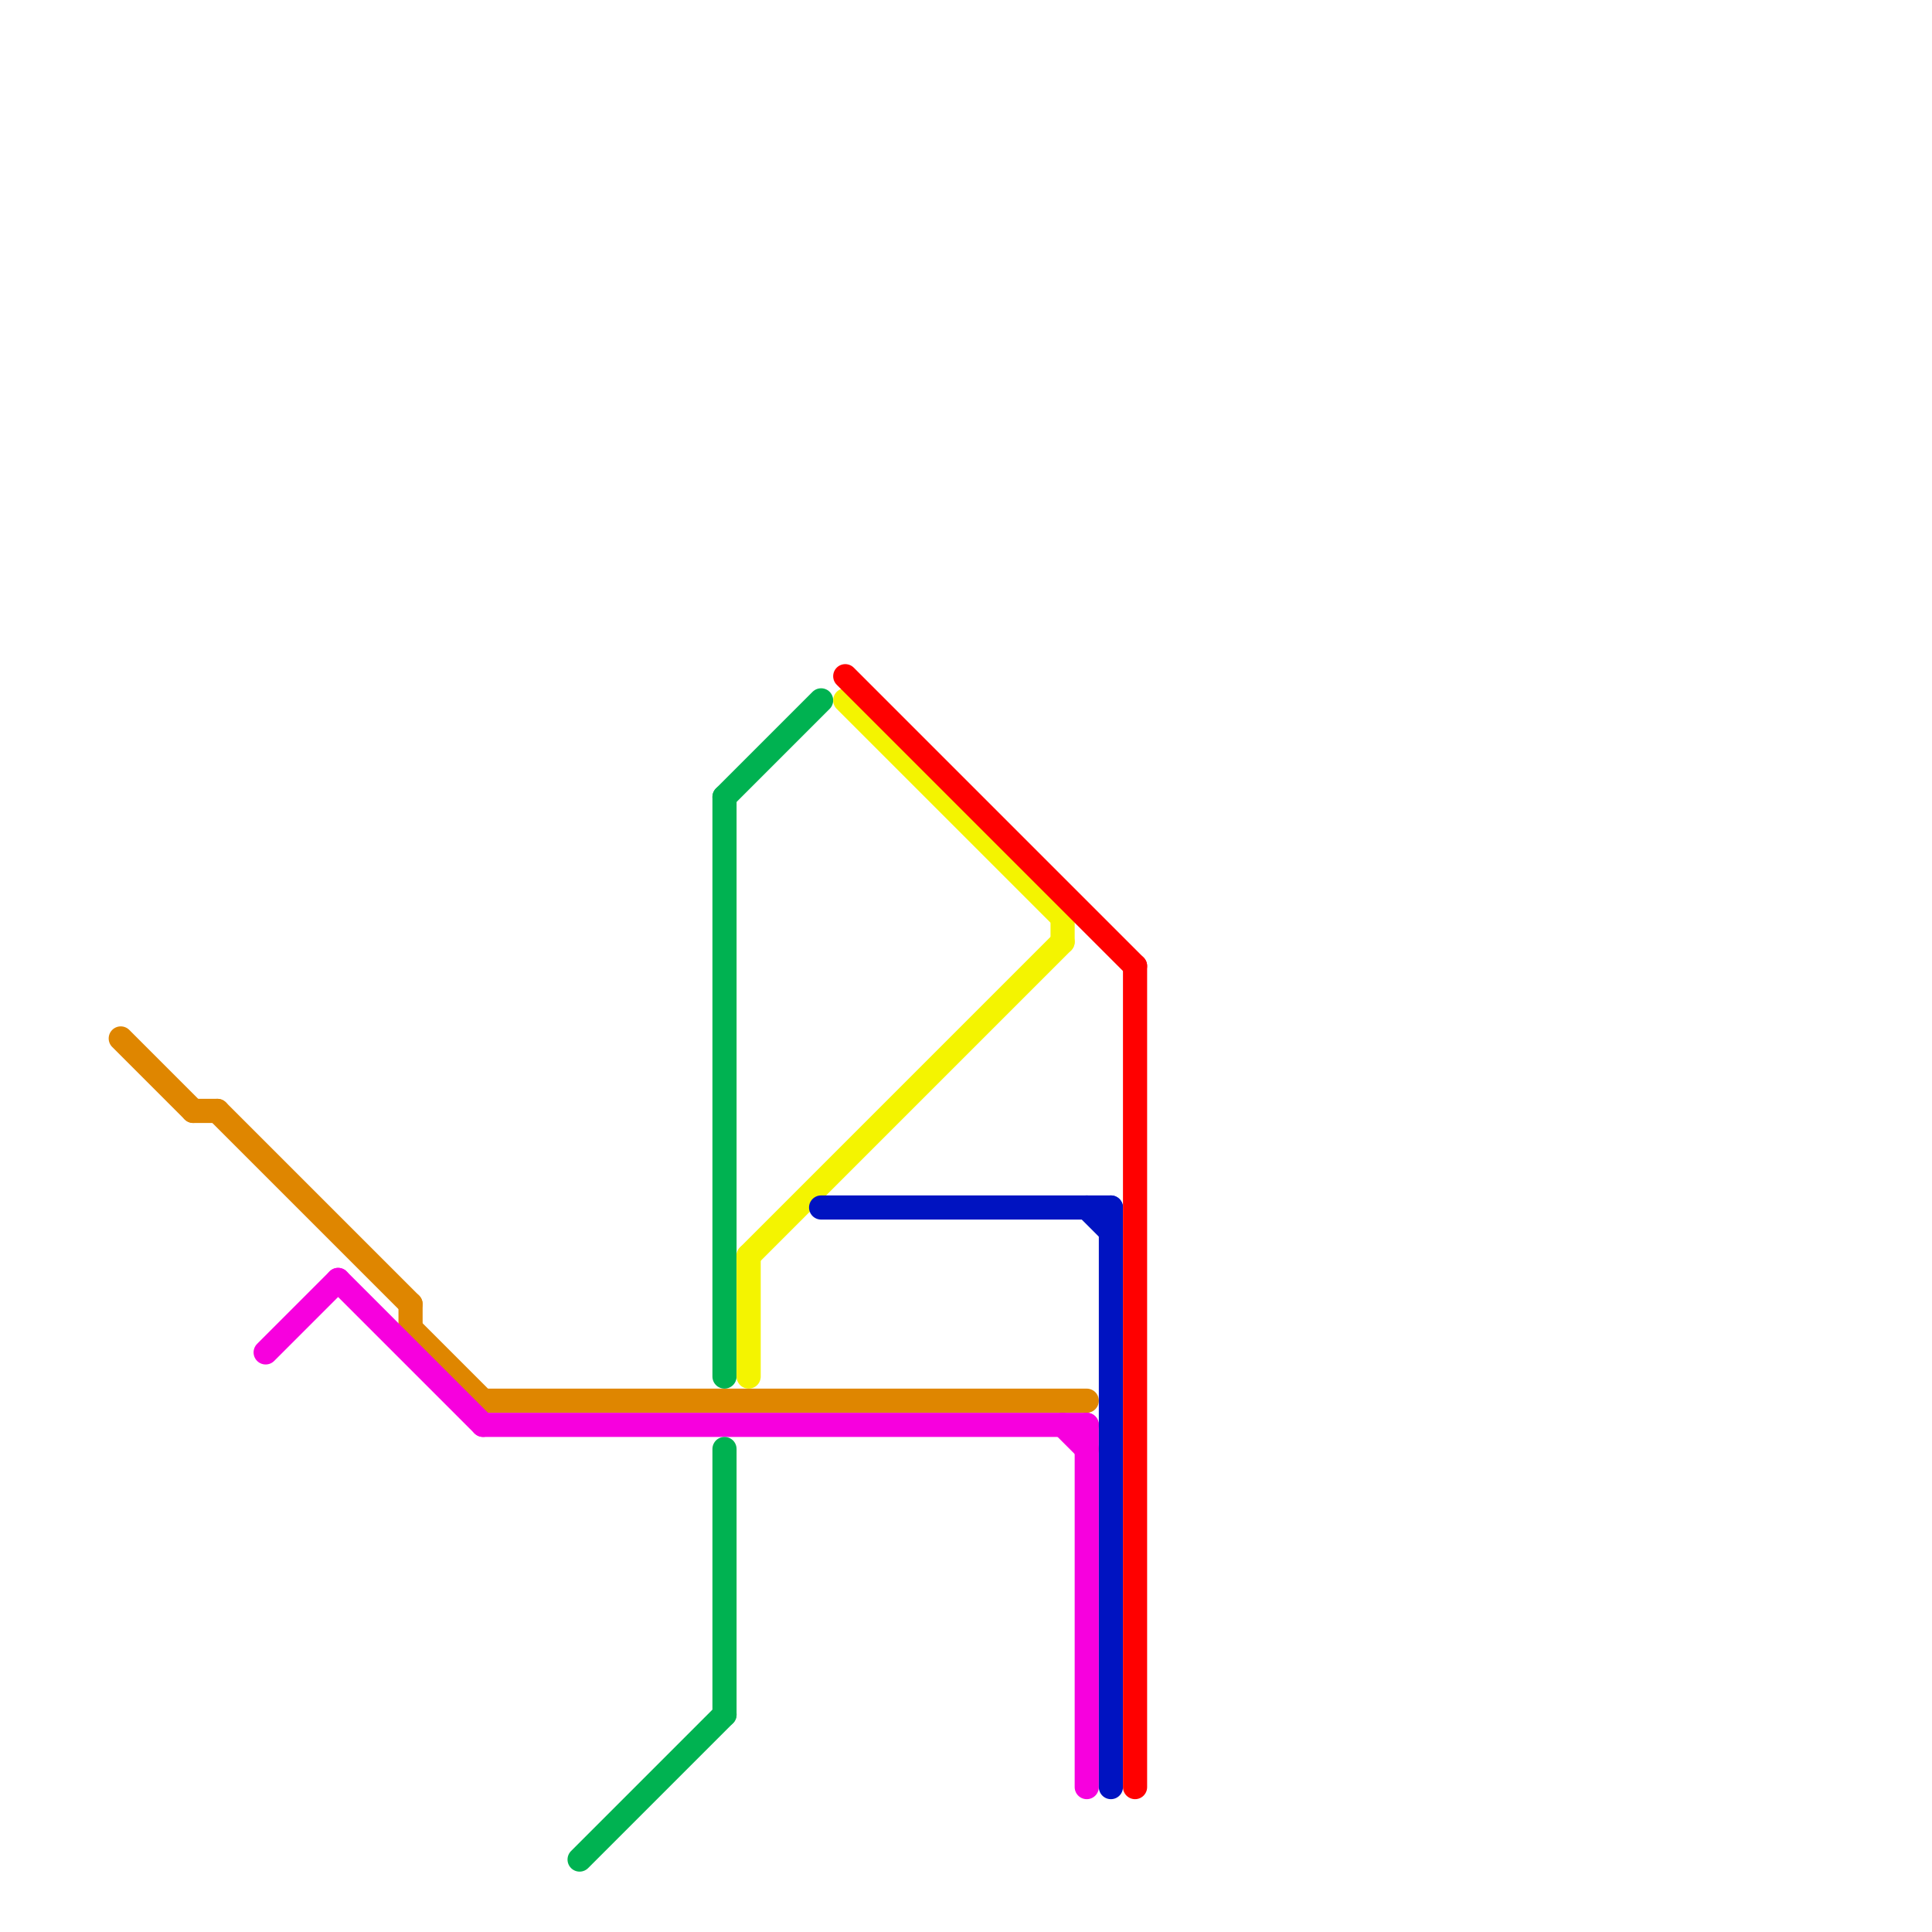 
<svg version="1.1" xmlns="http://www.w3.org/2000/svg" viewBox="0 0 80 80">
<style>text { font: 1px Helvetica; font-weight: 600; white-space: pre; dominant-baseline: central; } line { stroke-width: 1; fill: none; stroke-linecap: round; stroke-linejoin: round; } .c0 { stroke: #df8600 } .c1 { stroke: #f700de } .c2 { stroke: #00b251 } .c3 { stroke: #f4f400 } .c4 { stroke: #0013c1 } .c5 { stroke: #ff0000 }</style><defs><g id="wm-xf"><circle r="1.2" fill="#000"/><circle r="0.9" fill="#fff"/><circle r="0.6" fill="#000"/><circle r="0.3" fill="#fff"/></g><g id="wm"><circle r="0.6" fill="#000"/><circle r="0.3" fill="#fff"/></g></defs><line class="c0" x1="20" y1="58" x2="45" y2="58"/><line class="c0" x1="5" y1="43" x2="8" y2="46"/><line class="c0" x1="17" y1="54" x2="17" y2="55"/><line class="c0" x1="17" y1="55" x2="20" y2="58"/><line class="c0" x1="8" y1="46" x2="9" y2="46"/><line class="c0" x1="9" y1="46" x2="17" y2="54"/><line class="c1" x1="45" y1="59" x2="45" y2="74"/><line class="c1" x1="14" y1="53" x2="20" y2="59"/><line class="c1" x1="11" y1="56" x2="14" y2="53"/><line class="c1" x1="20" y1="59" x2="45" y2="59"/><line class="c1" x1="44" y1="59" x2="45" y2="60"/><line class="c2" x1="30" y1="33" x2="34" y2="29"/><line class="c2" x1="30" y1="33" x2="30" y2="57"/><line class="c2" x1="24" y1="77" x2="30" y2="71"/><line class="c2" x1="30" y1="60" x2="30" y2="71"/><line class="c3" x1="44" y1="38" x2="44" y2="39"/><line class="c3" x1="31" y1="52" x2="44" y2="39"/><line class="c3" x1="35" y1="29" x2="44" y2="38"/><line class="c3" x1="31" y1="52" x2="31" y2="57"/><line class="c4" x1="45" y1="50" x2="46" y2="51"/><line class="c4" x1="46" y1="50" x2="46" y2="74"/><line class="c4" x1="34" y1="50" x2="46" y2="50"/><line class="c5" x1="47" y1="40" x2="47" y2="74"/><line class="c5" x1="35" y1="28" x2="47" y2="40"/>
</svg>
